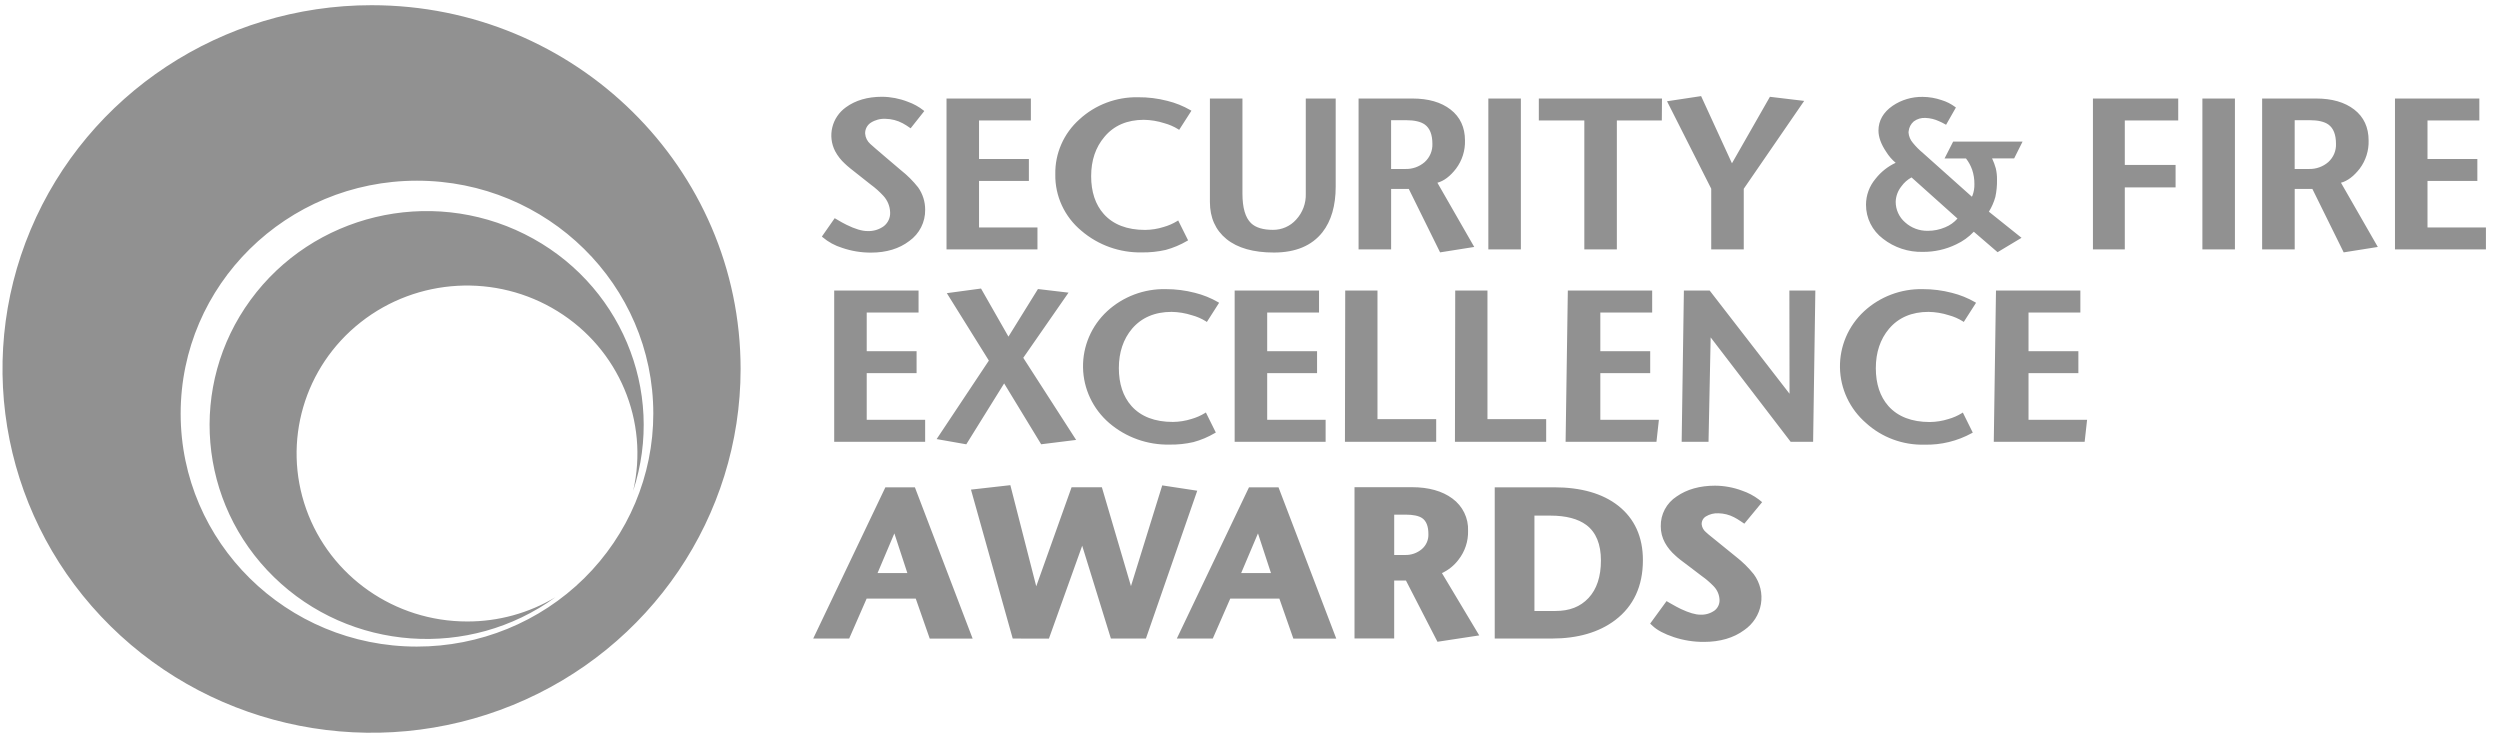<svg width="137" height="41" viewBox="0 0 137 41" fill="none" xmlns="http://www.w3.org/2000/svg">
<path fill-rule="evenodd" clip-rule="evenodd" d="M1.677 12.591C4.807 5.142 12.181 0.285 20.361 0.285C31.53 0.285 40.584 9.209 40.585 20.219C40.585 28.282 35.658 35.551 28.101 38.637C20.544 41.723 11.845 40.018 6.061 34.316C0.277 28.615 -1.454 20.041 1.677 12.591ZM91.353 5.549L93.221 5.267L94.911 8.949L96.991 5.305L98.869 5.529L98.815 5.607L95.558 10.345V13.666H93.775V10.341L91.353 5.549ZM47.687 7.884C47.525 7.738 47.426 7.537 47.41 7.321C47.402 7.085 47.517 6.861 47.714 6.728C47.954 6.573 48.237 6.497 48.523 6.511C48.852 6.516 49.175 6.599 49.464 6.753C49.599 6.826 49.729 6.908 49.854 6.998L49.902 7.031L50.651 6.086L50.609 6.05C50.35 5.846 50.058 5.686 49.746 5.576C49.297 5.4 48.819 5.307 48.335 5.303C47.546 5.303 46.879 5.497 46.355 5.88C45.586 6.431 45.336 7.45 45.766 8.286C45.903 8.542 46.083 8.772 46.298 8.968C46.437 9.104 46.681 9.302 47.033 9.574L47.724 10.12C47.975 10.303 48.206 10.511 48.416 10.74C48.639 10.986 48.768 11.302 48.779 11.632C48.795 11.923 48.669 12.205 48.439 12.39C48.178 12.582 47.856 12.678 47.53 12.662C47.239 12.662 46.855 12.548 46.394 12.321C46.243 12.249 46.04 12.136 45.792 11.986L45.742 11.956L45.04 12.962L45.074 12.995C45.389 13.262 45.757 13.463 46.154 13.584C46.662 13.758 47.196 13.846 47.734 13.843C48.572 13.843 49.277 13.629 49.83 13.207C50.386 12.81 50.71 12.171 50.699 11.495C50.702 11.057 50.567 10.628 50.313 10.268C50.036 9.918 49.718 9.601 49.366 9.324C49.366 9.324 47.757 7.96 47.687 7.884ZM56.383 9.916V8.713H53.651V6.602H56.492V5.399H51.869V13.666H56.853V12.464H53.651V9.916H56.383ZM63.801 6.75C63.44 6.634 63.064 6.572 62.684 6.566C61.768 6.566 61.04 6.878 60.52 7.504C60.038 8.072 59.795 8.795 59.795 9.654C59.795 10.512 60.026 11.21 60.486 11.727C61.002 12.306 61.764 12.6 62.753 12.6C63.101 12.596 63.446 12.541 63.776 12.436C64.033 12.363 64.278 12.256 64.505 12.118L64.564 12.08L65.108 13.171L65.061 13.198C64.692 13.415 64.294 13.583 63.879 13.696C63.453 13.792 63.017 13.838 62.58 13.832C61.363 13.857 60.18 13.435 59.261 12.647C58.336 11.881 57.81 10.744 57.831 9.553C57.808 8.407 58.291 7.308 59.154 6.54C60.024 5.74 61.176 5.306 62.366 5.329C62.905 5.325 63.443 5.391 63.965 5.526C64.413 5.635 64.842 5.808 65.24 6.038L65.29 6.068L64.617 7.117L64.565 7.081C64.328 6.935 64.071 6.823 63.801 6.75ZM71.557 10.619C71.574 11.142 71.384 11.65 71.027 12.037C70.707 12.395 70.245 12.599 69.76 12.596C69.216 12.596 68.812 12.473 68.56 12.232C68.245 11.931 68.086 11.387 68.086 10.612V5.399H66.303V11.069C66.303 11.927 66.609 12.611 67.213 13.102C67.817 13.592 68.689 13.839 69.81 13.839C70.997 13.839 71.885 13.466 72.468 12.729C72.951 12.113 73.196 11.271 73.196 10.225V5.399H71.557V10.619ZM80.281 7.699C80.297 8.253 80.125 8.796 79.791 9.242C79.47 9.66 79.124 9.919 78.769 10.014L80.788 13.533L78.917 13.83L77.201 10.352H76.233V13.666H74.45V5.399H77.401C78.27 5.399 78.97 5.598 79.492 6.003C80.015 6.408 80.281 6.978 80.281 7.699ZM76.232 6.586H77.047C77.513 6.586 77.861 6.667 78.08 6.825C78.356 7.024 78.495 7.379 78.495 7.879C78.511 8.26 78.355 8.628 78.069 8.885C77.778 9.137 77.402 9.271 77.015 9.26H76.232V6.586ZM83.344 5.399H81.561V13.666H83.344V5.399ZM86.821 6.602V13.666H88.604V6.602H91.068L91.077 5.399H84.328V6.602H86.821ZM110.837 7.759H107.033L106.562 8.683H107.736C107.882 8.871 107.996 9.08 108.074 9.302C108.159 9.555 108.2 9.82 108.197 10.086C108.203 10.303 108.167 10.52 108.089 10.723L108.079 10.742L108.071 10.755L108.064 10.768L108.057 10.779L105.376 8.384C105.172 8.216 104.987 8.029 104.822 7.825C104.686 7.667 104.603 7.47 104.587 7.263C104.587 7.238 104.589 7.213 104.594 7.188C104.615 6.983 104.714 6.793 104.871 6.656C105.057 6.515 105.289 6.446 105.524 6.463C105.776 6.473 106.023 6.533 106.251 6.639C106.368 6.688 106.482 6.744 106.591 6.808L106.645 6.838L107.183 5.893L107.145 5.863C106.922 5.696 106.671 5.569 106.403 5.487C106.067 5.371 105.714 5.311 105.358 5.309C104.773 5.3 104.199 5.47 103.717 5.797C103.202 6.153 102.94 6.615 102.94 7.153C102.94 7.508 103.079 7.9 103.362 8.318C103.502 8.545 103.677 8.748 103.882 8.921C103.448 9.124 103.069 9.426 102.776 9.801C102.442 10.199 102.259 10.698 102.257 11.214C102.252 11.947 102.598 12.639 103.189 13.084C103.808 13.568 104.579 13.823 105.369 13.803C106.002 13.809 106.628 13.669 107.196 13.393C107.56 13.225 107.889 12.989 108.164 12.698L109.467 13.82L110.78 13.032L108.991 11.601C109.147 11.35 109.266 11.078 109.345 10.794C109.412 10.484 109.442 10.167 109.436 9.85C109.44 9.641 109.417 9.432 109.37 9.227C109.318 9.04 109.25 8.858 109.167 8.682H110.375L110.837 7.759ZM103.884 11.055C103.882 11.488 104.07 11.9 104.4 12.185C104.739 12.492 105.185 12.658 105.645 12.649C105.972 12.65 106.296 12.584 106.597 12.455C106.856 12.35 107.086 12.186 107.27 11.977L104.752 9.722C104.531 9.841 104.342 10.008 104.198 10.211C104.004 10.452 103.894 10.748 103.884 11.055ZM116.439 13.666V10.269H119.222V9.039H116.439V6.602H119.367V5.399H114.693V13.666H116.439ZM122.474 5.399H120.691V13.666H122.474V5.399ZM129.312 9.242C129.645 8.796 129.817 8.253 129.8 7.699C129.8 6.978 129.536 6.408 129.012 6.003C128.488 5.598 127.789 5.399 126.922 5.399H123.965V13.666H125.75V10.352H126.718L128.434 13.83L130.304 13.533L128.285 10.014C128.641 9.919 128.986 9.66 129.312 9.242ZM126.562 6.586H125.749L125.748 9.26H126.533C126.92 9.27 127.296 9.137 127.587 8.885C127.873 8.628 128.029 8.26 128.012 7.879C128.012 7.379 127.873 7.024 127.597 6.825C127.377 6.667 127.03 6.586 126.562 6.586ZM133.027 9.916H135.759V8.713H133.027V6.602H135.868V5.399H131.245V13.666H136.229V12.464H133.027V9.916ZM50.229 19.244V20.449H47.496V23.005H50.698V24.209H45.714V15.921H50.337V17.126H47.496V19.244H50.229ZM56.88 15.839L55.263 18.447L53.76 15.812L51.886 16.065L54.19 19.76L51.328 24.062L52.953 24.348L55.027 21.011L57.056 24.346L58.972 24.108L56.075 19.608L58.555 16.037L56.88 15.839ZM65.319 17.276C64.958 17.159 64.582 17.097 64.203 17.091C63.286 17.091 62.558 17.404 62.037 18.013C61.557 18.583 61.313 19.309 61.313 20.17C61.313 21.03 61.544 21.729 62.005 22.249C62.521 22.828 63.283 23.122 64.272 23.122C64.619 23.119 64.963 23.064 65.294 22.959C65.551 22.886 65.797 22.779 66.024 22.64L66.082 22.603L66.627 23.703L66.58 23.729C66.21 23.948 65.812 24.116 65.396 24.228C64.971 24.325 64.535 24.371 64.099 24.364C62.881 24.39 61.698 23.967 60.78 23.178C59.89 22.409 59.37 21.306 59.35 20.139C59.33 18.973 59.81 17.852 60.673 17.053C61.543 16.253 62.695 15.819 63.884 15.844C64.424 15.843 64.961 15.912 65.483 16.047C65.93 16.158 66.359 16.331 66.757 16.561L66.807 16.593L66.136 17.644L66.083 17.608C65.847 17.46 65.589 17.348 65.319 17.276ZM72.175 20.449V19.244H69.442V17.126H72.283V15.921H67.659V24.209H72.644V23.005H69.442V20.449H72.175ZM73.703 24.209L73.718 15.921H75.486V22.97H78.703V24.209H73.703ZM79.746 15.921L79.731 24.209H84.73V22.97H81.513V15.921H79.746ZM90.431 19.244V20.449H87.698V23.005H90.907L90.774 24.209H85.795L85.917 15.921H90.539V17.126H87.698V19.244H90.431ZM93.689 15.921H92.277L92.155 24.209H93.627L93.744 18.489L98.127 24.209H99.359L99.481 15.921H98.058L98.066 21.577L93.689 15.921ZM106.798 17.275C106.438 17.159 106.061 17.097 105.681 17.091C104.765 17.091 104.037 17.404 103.518 18.017C103.038 18.587 102.795 19.314 102.795 20.174C102.795 21.034 103.026 21.733 103.486 22.253C104.002 22.832 104.765 23.127 105.754 23.127C106.101 23.123 106.446 23.068 106.776 22.963C107.033 22.891 107.279 22.783 107.505 22.644L107.563 22.607L108.108 23.707L108.061 23.733C107.267 24.17 106.369 24.39 105.46 24.368C104.277 24.398 103.128 23.973 102.258 23.182C101.369 22.413 100.85 21.309 100.83 20.143C100.81 18.977 101.29 17.856 102.153 17.057C103.022 16.256 104.173 15.821 105.363 15.844C105.903 15.843 106.441 15.911 106.963 16.047C107.41 16.158 107.839 16.331 108.237 16.561L108.287 16.593L107.614 17.643L107.562 17.608C107.326 17.46 107.068 17.348 106.798 17.275ZM111.163 20.449H113.895V19.244H111.163V17.126H114.004V15.921H109.38L109.259 24.209H114.239L114.372 23.005H111.163V20.449ZM44.564 34.992L48.519 26.704L50.136 26.705L53.3 34.994H50.949L50.183 32.803H47.492L46.535 34.992H44.564ZM49.723 31.403H48.09L49.011 29.23L49.723 31.403ZM60.383 26.703L61.977 32.12L63.69 26.599L65.609 26.891L62.796 34.993H60.877L59.304 29.906L57.481 34.995L55.497 34.993L53.209 26.831L55.367 26.587L56.786 32.13L58.722 26.703H60.383ZM68.445 26.704L64.49 34.992H66.461L67.418 32.803H70.109L70.875 34.994H73.227L70.062 26.705L68.445 26.704ZM68.016 31.403H69.649L68.937 29.23L68.016 31.403ZM80.45 29.089C80.479 28.394 80.156 27.73 79.588 27.317C79.035 26.908 78.288 26.698 77.375 26.698H74.227V34.987H76.401V31.813H77.046L78.773 35.169L81.062 34.82L79.018 31.405C79.376 31.24 79.687 30.989 79.923 30.676C80.279 30.223 80.465 29.662 80.45 29.089ZM77.021 28.202H76.402V30.413H76.992C77.329 30.424 77.657 30.31 77.913 30.094C78.158 29.887 78.291 29.579 78.276 29.262C78.276 28.842 78.161 28.55 77.937 28.395C77.751 28.266 77.443 28.202 77.021 28.202ZM88.68 27.715C87.826 27.043 86.641 26.704 85.159 26.704H81.911V34.992H85.044C86.457 34.992 87.623 34.653 88.51 33.984C89.516 33.223 90.031 32.119 90.031 30.702C90.034 29.424 89.573 28.419 88.68 27.715ZM84.087 33.481H85.242C86.01 33.481 86.6 33.253 87.051 32.771C87.502 32.288 87.731 31.601 87.731 30.712C87.731 29.823 87.463 29.17 86.935 28.772C86.477 28.43 85.815 28.256 84.968 28.256H84.087V33.481ZM94.171 28.128C94.466 28.134 94.755 28.206 95.016 28.34C95.145 28.406 95.268 28.48 95.387 28.562L95.589 28.698L96.564 27.518L96.386 27.373C96.108 27.164 95.797 27 95.466 26.888C94.992 26.71 94.49 26.618 93.983 26.615C93.154 26.615 92.443 26.814 91.884 27.204C91.326 27.565 90.996 28.183 91.01 28.84C91.008 29.154 91.087 29.464 91.238 29.741C91.385 30.005 91.578 30.241 91.806 30.44C91.945 30.577 92.195 30.766 92.556 31.033L93.248 31.56C93.486 31.727 93.707 31.917 93.909 32.127C94.105 32.327 94.219 32.592 94.23 32.87C94.241 33.099 94.138 33.32 93.953 33.46C93.726 33.62 93.45 33.699 93.172 33.684C92.91 33.684 92.558 33.58 92.122 33.377C91.984 33.31 91.78 33.205 91.537 33.063L91.327 32.941L90.428 34.174L90.576 34.311C90.826 34.541 91.204 34.739 91.728 34.916C92.258 35.091 92.814 35.179 93.374 35.176C94.257 35.176 95.004 34.958 95.586 34.527C96.071 34.193 96.4 33.681 96.498 33.106C96.596 32.531 96.455 31.942 96.108 31.47C95.824 31.115 95.499 30.795 95.14 30.515L94.082 29.657C93.633 29.302 93.512 29.19 93.474 29.152C93.348 29.046 93.269 28.896 93.252 28.734C93.243 28.559 93.33 28.394 93.48 28.302C93.687 28.176 93.928 28.115 94.171 28.128ZM9.9 22.667C9.9 15.617 15.698 9.902 22.851 9.902C30.003 9.902 35.801 15.617 35.801 22.667C35.801 26.054 34.436 29.302 32.007 31.696C29.576 34.09 26.281 35.435 22.845 35.433C15.698 35.433 9.9 29.718 9.9 22.667ZM16.78 27.899C18.094 31.59 21.632 34.06 25.601 34.057C27.305 34.061 28.977 33.602 30.434 32.73C25.719 36.154 19.177 35.686 15.014 31.625C10.851 27.565 10.306 21.122 13.729 16.438C17.153 11.755 23.525 10.224 28.751 12.831C33.976 15.438 36.498 21.406 34.697 26.898C35.579 23.084 33.919 19.137 30.557 17.057C27.196 14.976 22.868 15.218 19.766 17.659C16.664 20.1 15.467 24.207 16.78 27.899Z" fill="#919191"/>
</svg>
